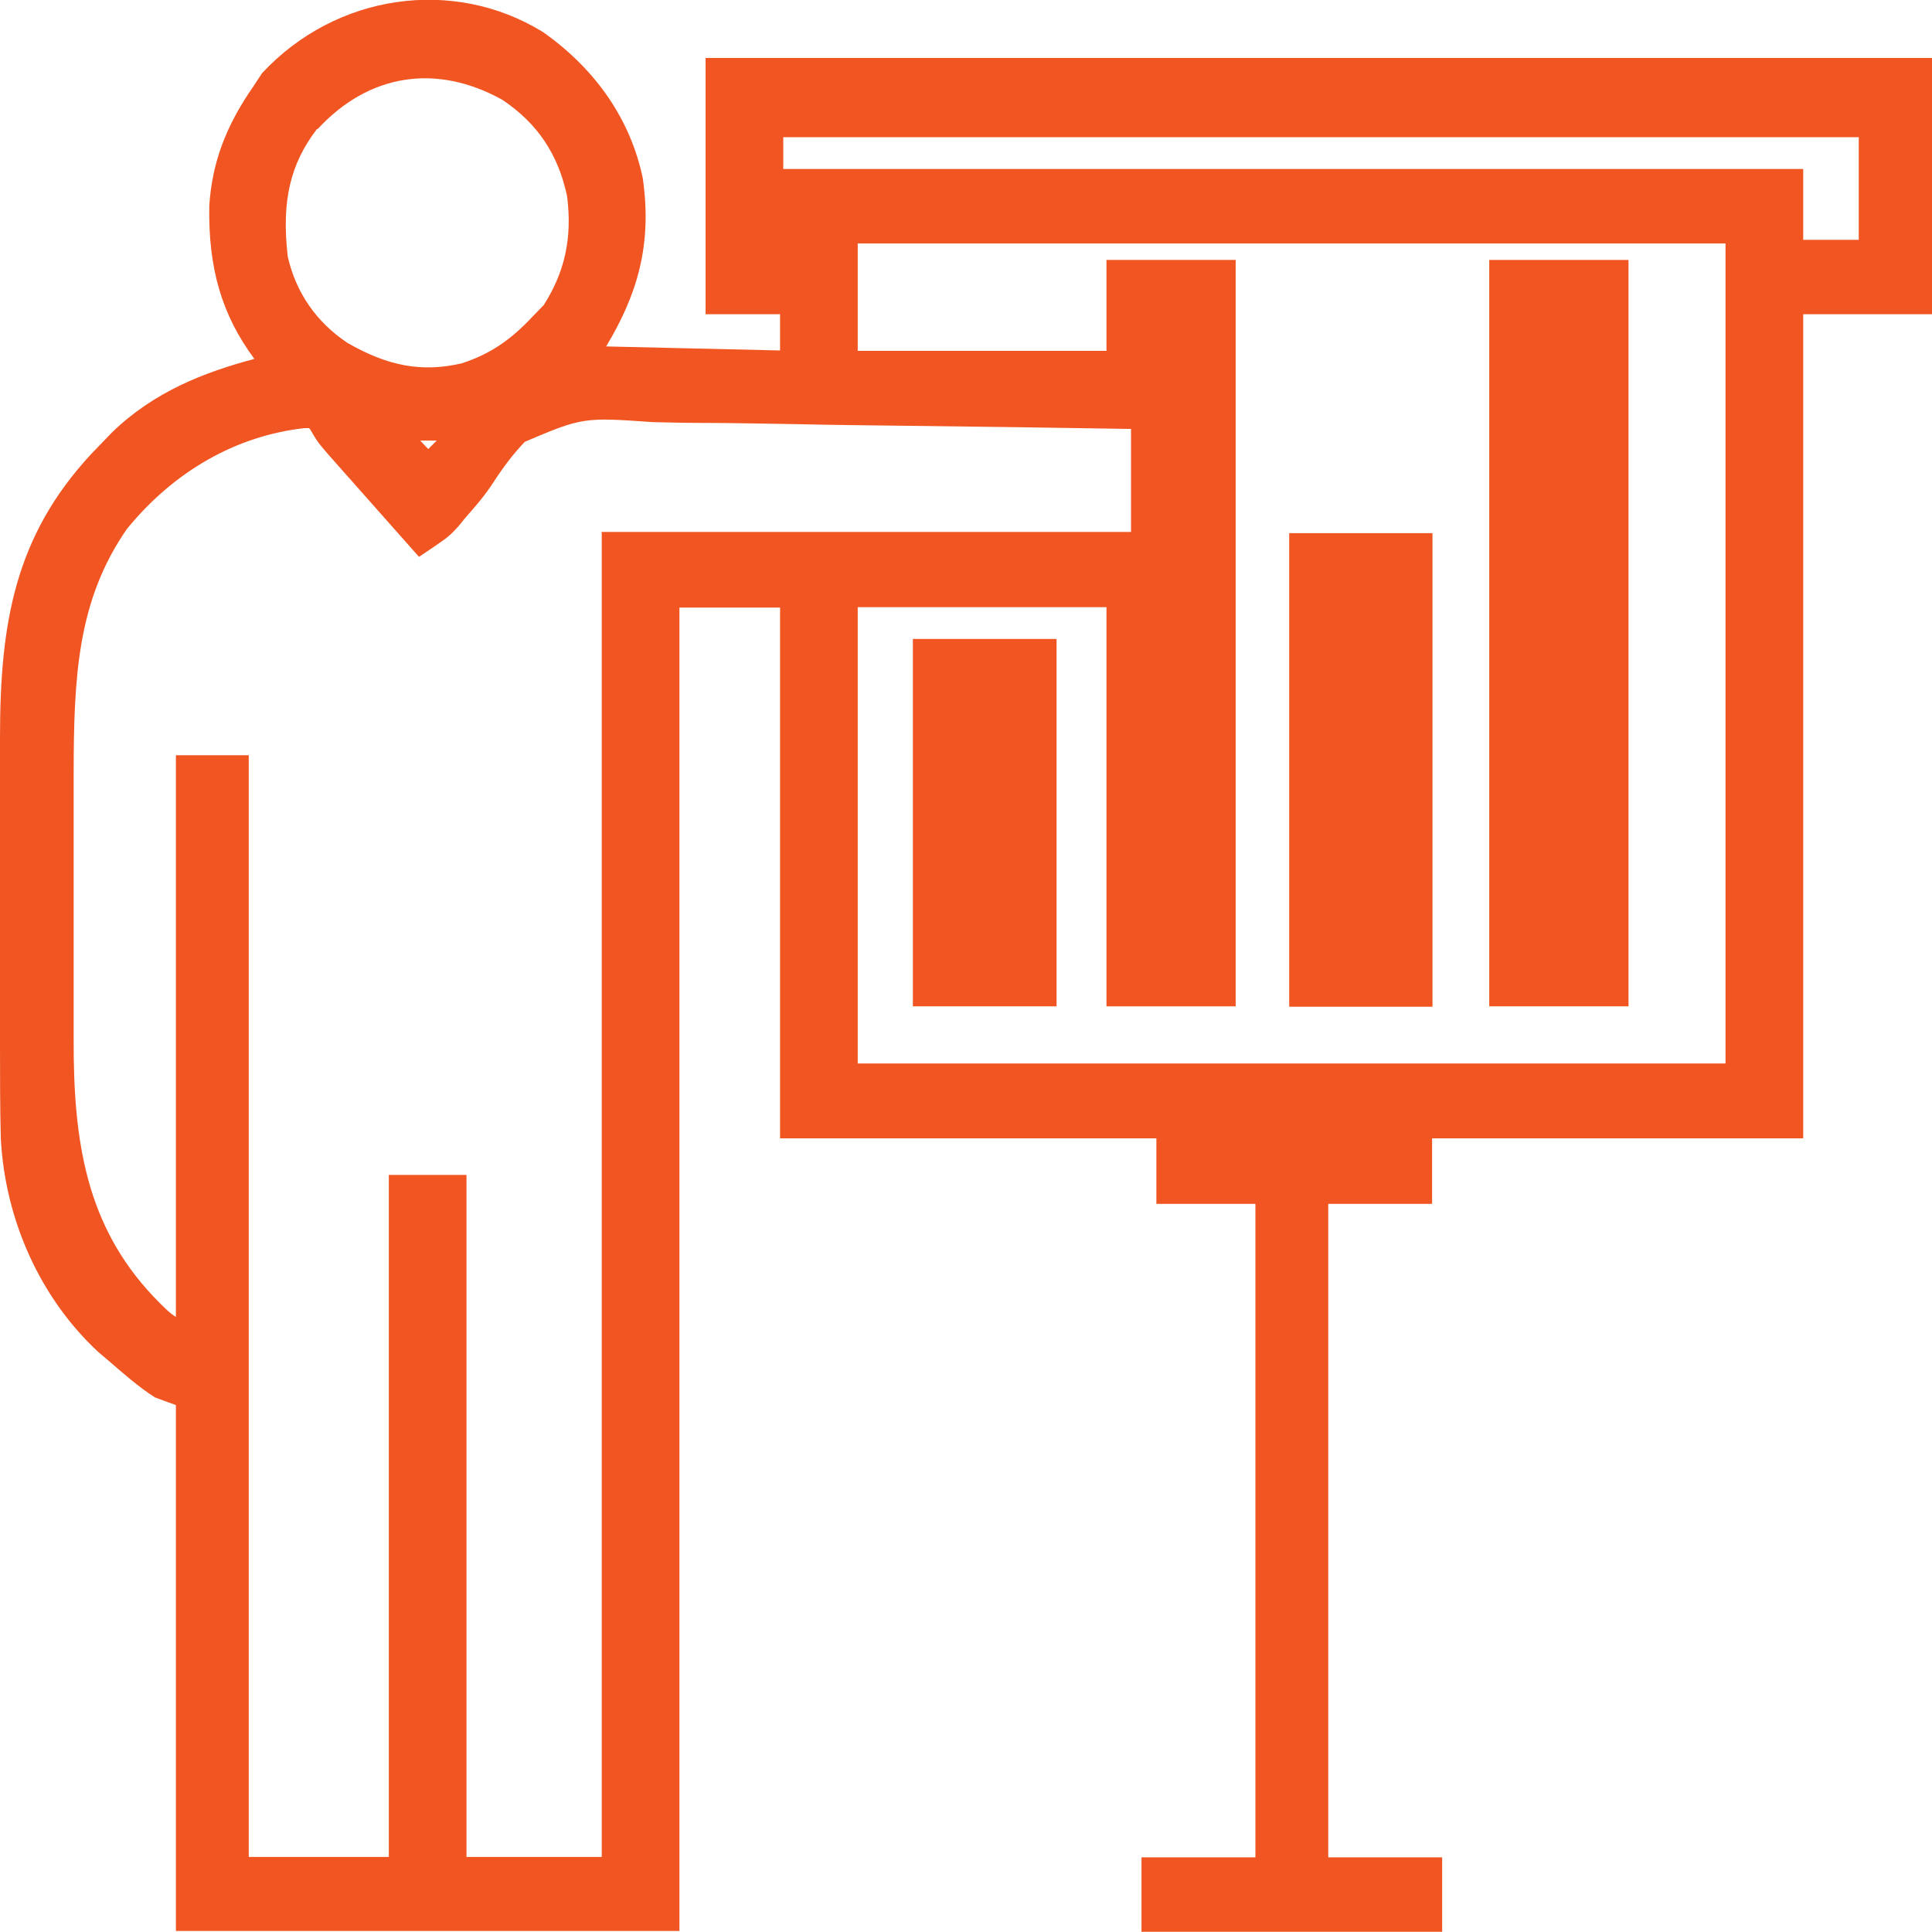 <?xml version="1.0" encoding="UTF-8"?> <svg xmlns="http://www.w3.org/2000/svg" width="48" height="48" viewBox="0 0 48 48" fill="none"><g clip-path="url(#clip0_2_94)"><path d="M17.53 1.44V7.807H19.38V8.707L15.06 8.607C15.82 7.338 16.21 6.108 15.97 4.429C15.67 2.989 14.82 1.739 13.51 0.81L13.48 0.79C11.26 -0.57 8.35 -0.16 6.51 1.819L6.3 2.139C5.61 3.129 5.27 4.039 5.2 5.108C5.17 6.658 5.51 7.827 6.32 8.917C5.08 9.247 3.83 9.727 2.78 10.746L2.26 11.286C0.37 13.326 0 15.485 0 18.314V20.953C0 21.723 0 22.483 0 23.253V25.922C0 26.711 0 27.491 0.02 28.291C0.13 30.32 1 32.25 2.44 33.589L2.7 33.809C3.06 34.119 3.43 34.449 3.85 34.719L4.37 34.909V47.974H16.88V15.095H19.38V28.281H28.73V29.91H31.19V46.145H28.36V47.995H35.83V46.145H33V29.91H35.58V28.281H44.8V7.807H48V1.44H17.53ZM7.89 3.209C9.16 1.829 10.84 1.569 12.48 2.479C13.36 3.069 13.87 3.839 14.09 4.878C14.22 5.928 14.03 6.758 13.51 7.578L13.23 7.867C12.67 8.467 12.15 8.807 11.47 9.027C10.49 9.257 9.63 9.097 8.63 8.517C7.85 7.997 7.35 7.258 7.15 6.378C6.99 4.998 7.21 4.069 7.88 3.199L7.89 3.209ZM10.85 10.947L10.64 11.156C10.56 11.076 10.5 11.006 10.44 10.947H10.85ZM14.95 13.246V46.135H11.59V29.191H9.66V46.135H6.18V18.764H4.37V32.719C4.21 32.62 4.08 32.489 3.81 32.21C2.15 30.45 1.82 28.381 1.83 25.802V23.542C1.83 22.883 1.83 22.233 1.83 21.573V19.284C1.83 16.815 1.92 14.925 3.15 13.146C4.33 11.696 5.88 10.826 7.56 10.637C7.61 10.637 7.65 10.637 7.68 10.637C7.68 10.647 7.7 10.657 7.7 10.657C7.88 10.966 7.9 10.996 8.16 11.296L10.41 13.835L10.75 13.606C11.13 13.346 11.17 13.316 11.39 13.076L11.56 12.866C11.78 12.616 12.03 12.336 12.25 11.996C12.51 11.596 12.76 11.266 13.04 10.976C14.47 10.367 14.51 10.367 16.21 10.487C16.62 10.497 17.03 10.507 17.44 10.507C18.21 10.507 18.97 10.527 19.74 10.537C20.62 10.557 21.51 10.567 22.39 10.577C24.13 10.597 26.36 10.627 28.1 10.657V13.216H14.94L14.95 13.246ZM42.87 26.422H21.31V15.085H27.49V25.002H30.7V6.458H27.49V8.717H21.31V6.048H42.87V26.422ZM46.19 5.958H44.8V4.199H19.46V3.409H46.18V5.958H46.19Z" fill="#F15622"></path><path d="M40.46 6.458H37V25.002H40.46V6.458Z" fill="#F15622"></path><path d="M35.59 13.246H32.03V25.012H35.59V13.246Z" fill="#F15622"></path><path d="M26.25 15.875H22.68V25.002H26.25V15.875Z" fill="#F15622"></path></g><defs><clipPath id="clip0_2_94"><rect width="48" height="48" fill="white"></rect></clipPath></defs></svg> 